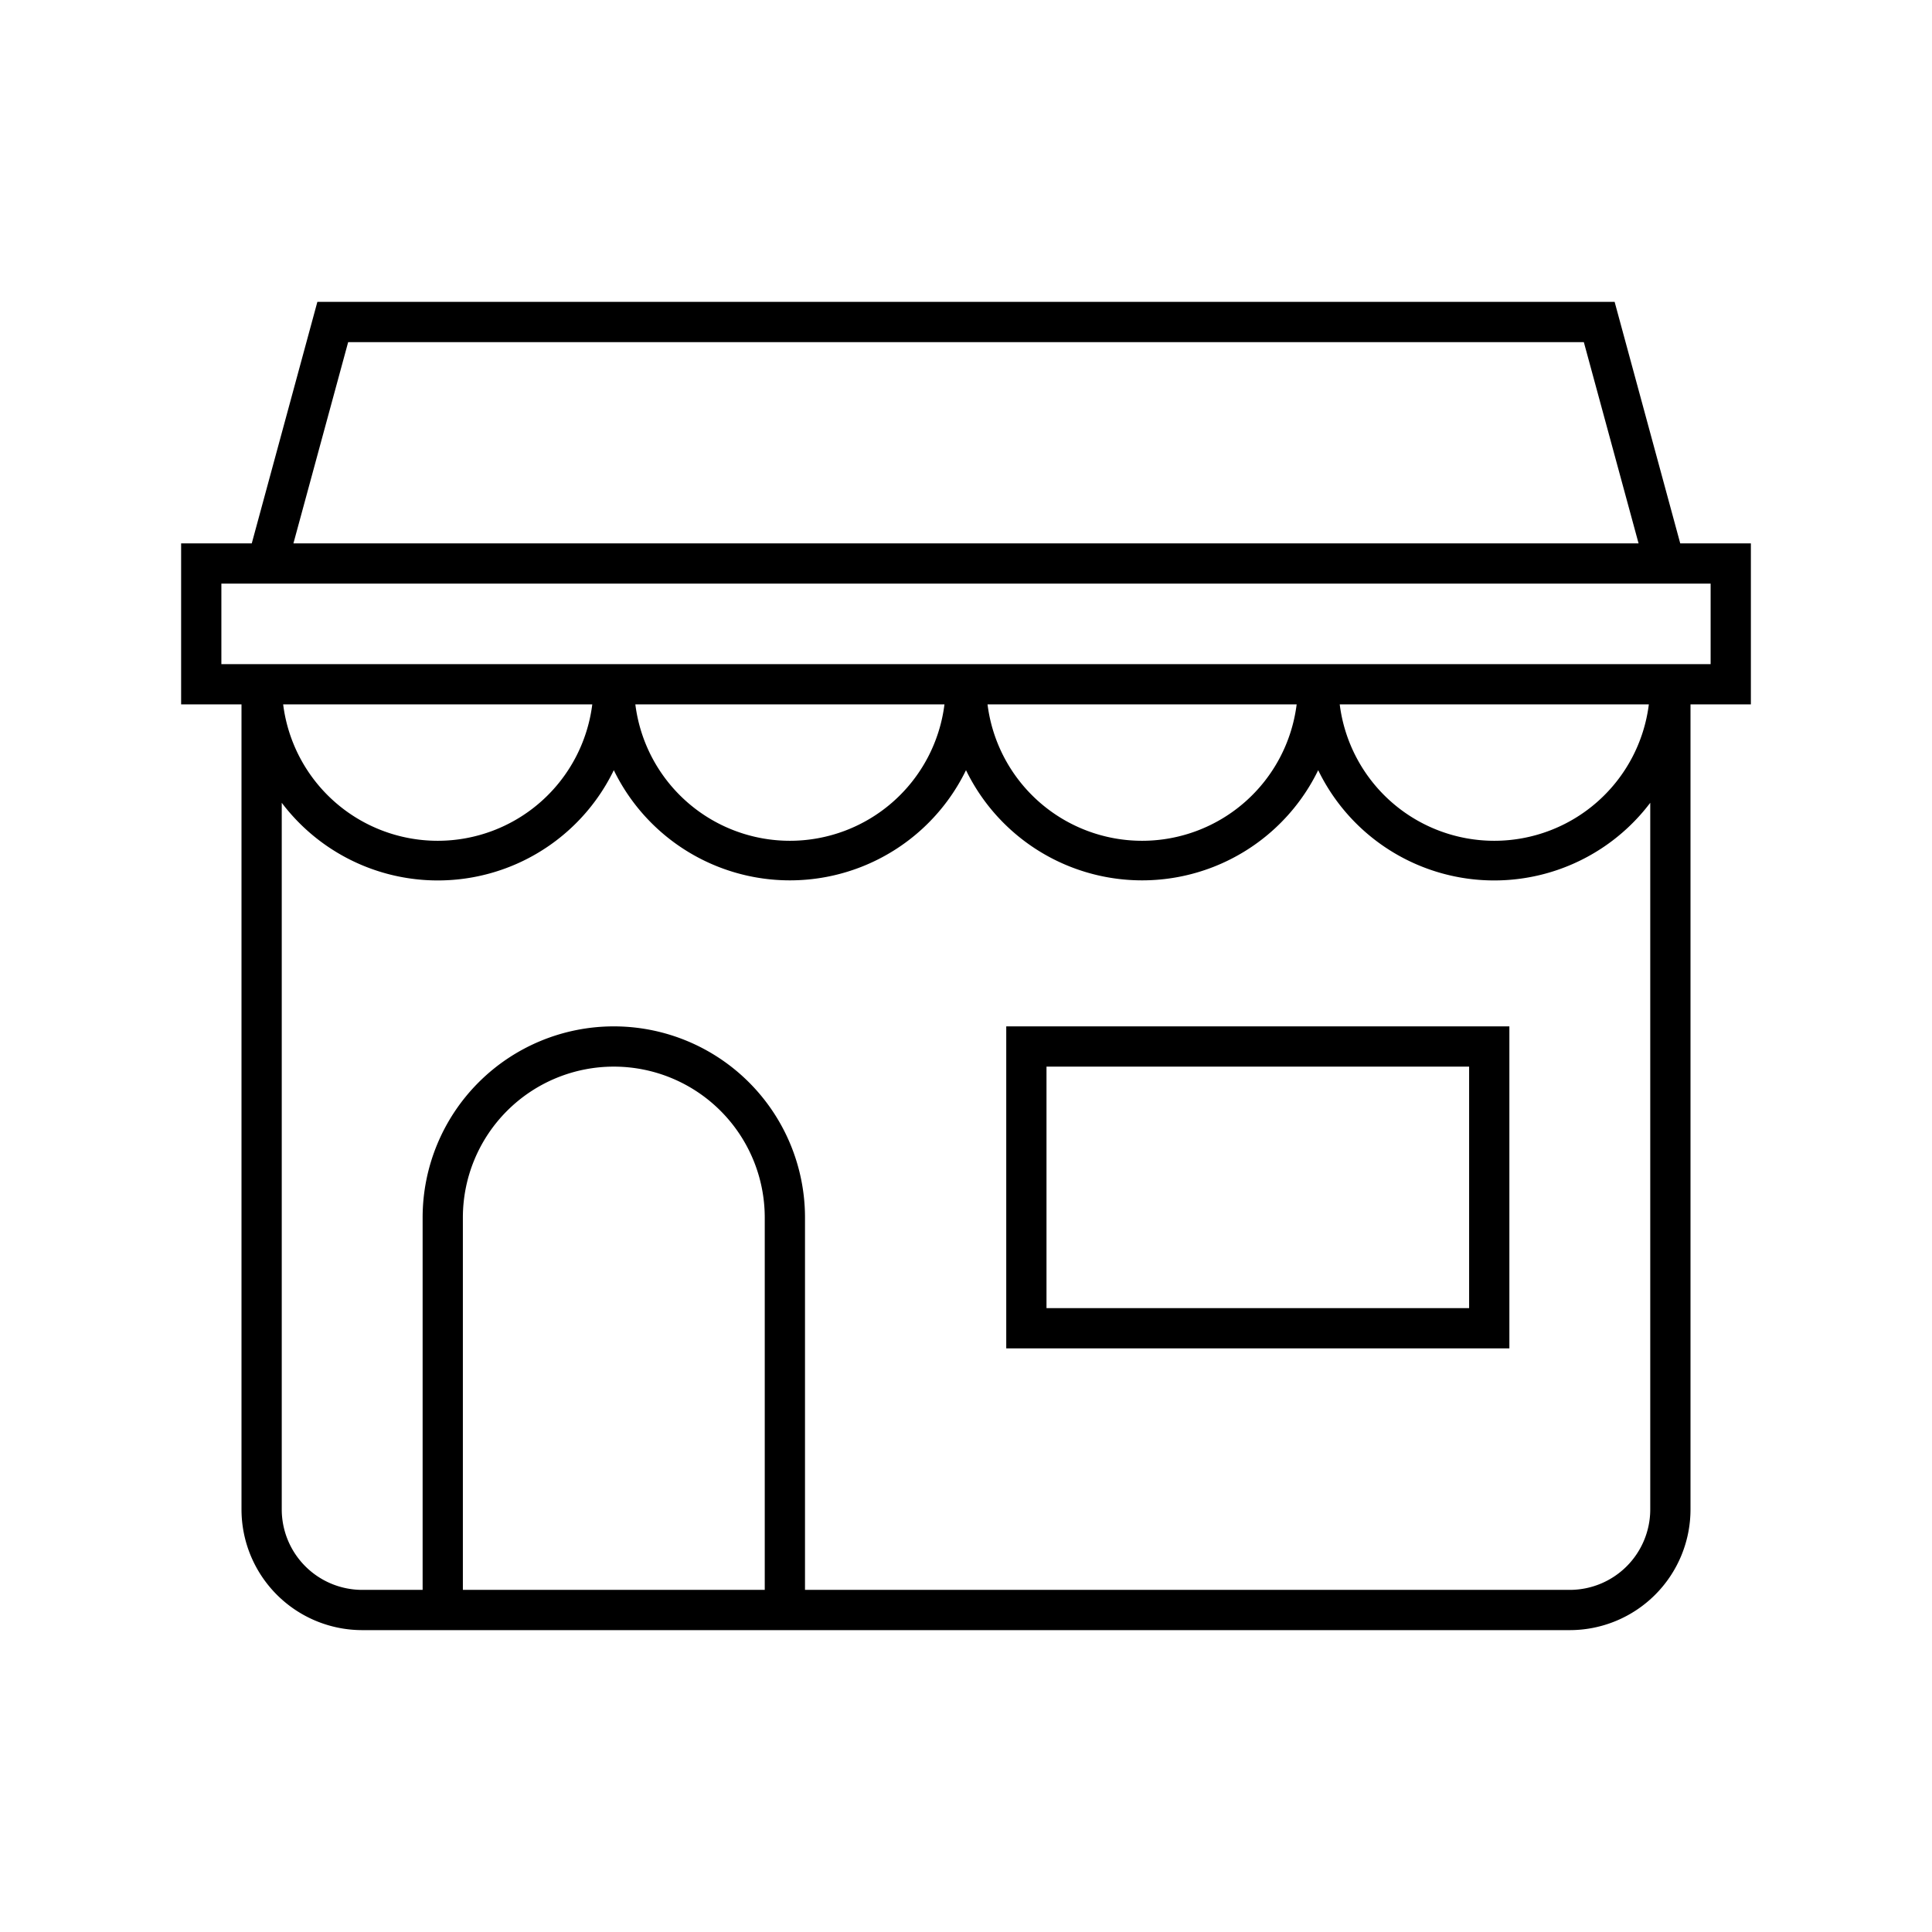 <svg xmlns="http://www.w3.org/2000/svg" viewBox="0 0 96 96"><path class="svg-accent" d="M75 67H50V51h25zm-23-2h21V53H52z"/><path class="svg-base" d="M87 27h-3.51l-3.26-12H15.77l-3.26 12H9v8h3v40a6 6 0 006 6h60a6 6 0 006-6V35h3zM17.3 17h61.4l2.72 10H14.58zM23 79V60.5a7.5 7.5 0 0115 0V79zm55 0H40V60.5a9.5 9.5 0 00-19 0V79h-3a4 4 0 01-4-4V39.89a9.72 9.72 0 0016.5-1.62 9.73 9.73 0 0017.5 0 9.73 9.73 0 0017.5 0A9.72 9.72 0 0082 39.89V75a4 4 0 01-4 4zM14.07 35h15.36a7.74 7.74 0 01-15.36 0zm17.5 0h15.36a7.74 7.74 0 01-15.36 0zm17.5 0h15.36a7.74 7.74 0 01-15.36 0zm17.5 0h15.36a7.74 7.74 0 01-15.36 0zM85 33H11v-4h74z"/></svg>